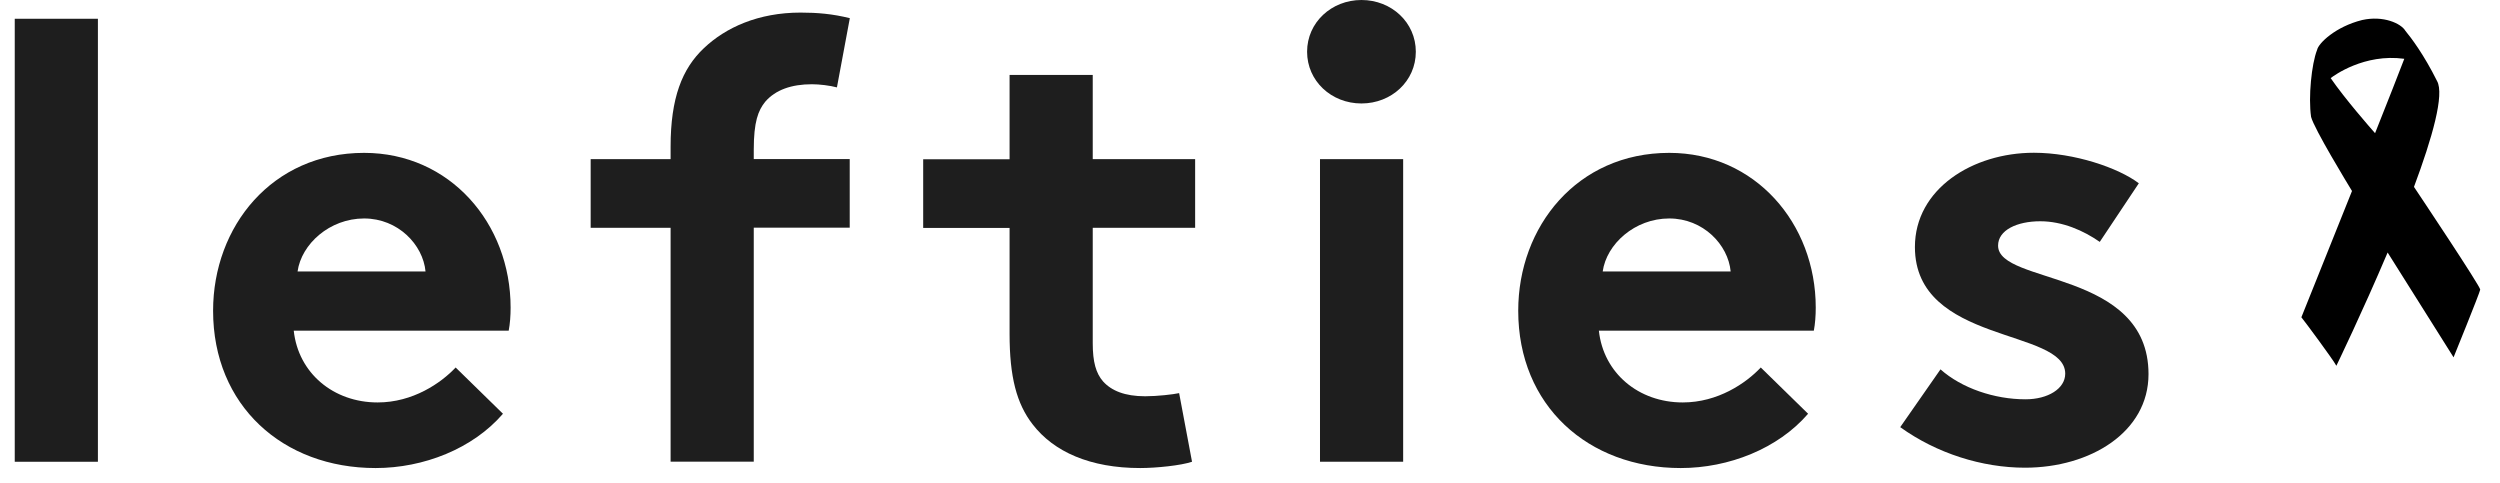 <svg width="3222" height="622" viewBox="0 0 3222 622" fill="none" xmlns="http://www.w3.org/2000/svg">
<path d="M126.179 595.116H19V24.181H126.179V595.116Z" fill="#1E1E1E"/>
<path d="M648.219 533.24C609.413 578.29 545.968 603.218 484.063 603.218C364.564 603.218 274.633 522.728 274.633 400.492C274.633 291.922 350.551 197.016 469.279 197.016C579.846 197.016 658.074 287.867 658.074 396.438C658.074 406.95 657.304 417.311 655.611 426.171H378.578C384.43 480.832 429.703 518.674 486.681 518.674C532.108 518.674 568.297 493.746 587.238 473.624L648.219 533.24ZM548.432 349.886C545.198 315.348 513.013 281.56 469.279 281.56C424.776 281.56 388.433 314.597 383.506 349.886H548.432Z" fill="#1E1E1E"/>
<path d="M1078.63 112.629C1069.54 110.226 1056.3 108.574 1046.44 108.574C1020.11 108.574 999.476 115.782 986.233 131.099C977.147 142.362 971.449 156.778 971.449 192.968V204.981H1095.11V293.43H971.449V594.965H864.271V293.58H761.25V205.132H864.271V189.064C864.271 126.294 879.054 88.602 907.235 62.023C935.261 35.443 977.301 16.222 1031.81 16.222C1053.22 16.222 1073.08 17.873 1095.26 23.43L1078.63 112.629Z" fill="#1E1E1E"/>
<path d="M1536.29 595.105C1522.27 599.91 1490.09 603.214 1469.45 603.214C1405.09 603.214 1358.12 582.341 1330.86 546.901C1310.23 520.322 1301.14 485.783 1301.14 430.372V293.72H1189.8V205.272H1301.14V96.551H1408.32V205.121H1540.29V293.57H1408.32V442.385C1408.32 466.562 1412.48 480.978 1421.56 491.49C1432.34 503.503 1449.59 510.711 1475.92 510.711C1491.63 510.711 1512.26 508.308 1519.66 506.657L1536.29 595.105Z" fill="#1E1E1E"/>
<path d="M1754.65 0C1793.45 0 1824.71 28.982 1824.71 66.674C1824.71 104.516 1793.3 133.348 1754.65 133.348C1715.84 133.348 1684.58 104.366 1684.58 66.674C1684.58 28.982 1715.99 0 1754.65 0ZM1808.39 595.111H1701.21V205.128H1808.39V595.111Z" fill="#1E1E1E"/>
<path d="M2330.27 533.24C2291.46 578.29 2228.02 603.218 2166.11 603.218C2046.62 603.218 1956.69 522.728 1956.69 400.492C1956.69 291.922 2032.6 197.016 2151.33 197.016C2261.9 197.016 2340.13 287.867 2340.13 396.438C2340.13 406.95 2339.36 417.311 2337.66 426.171H2060.63C2066.48 480.832 2111.76 518.674 2168.73 518.674C2214.16 518.674 2250.35 493.746 2269.29 473.624L2330.27 533.24ZM2230.48 349.886C2227.25 315.348 2195.07 281.56 2151.33 281.56C2106.83 281.56 2070.49 314.597 2065.56 349.886H2230.48Z" fill="#1E1E1E"/>
<path d="M2500.9 476.029C2528.15 500.206 2570.19 514.622 2610.54 514.622C2639.34 514.622 2661.66 500.957 2661.66 481.586C2661.66 422.87 2467.94 443.744 2467.94 318.354C2467.94 243.571 2542.17 196.869 2621.32 196.869C2673.21 196.869 2730.19 216.241 2756.52 236.213L2706.17 311.747C2685.53 297.331 2658.28 285.167 2629.48 285.167C2599.76 285.167 2575.12 296.43 2575.12 316.552C2575.12 367.158 2769 347.186 2769 482.186C2769 556.969 2694 602.77 2609.77 602.77C2554.49 602.77 2495.97 584.3 2449 550.512L2500.9 476.029Z" fill="#1E1E1E"/>
<path d="M3111.13 240.871C3134.76 177.576 3150.63 121.536 3140.85 104.397C3123.82 70.154 3107.32 48.479 3100.08 39.735C3094.53 30.238 3071.75 19.695 3044.29 25.816C3009.98 34.39 2988.02 55.737 2986.28 64.286C2979.06 82.568 2974.87 125.279 2978.52 150.631C2982.37 165.832 3025.94 237.451 3031.26 246.161C2997.7 330.101 2965.1 411.101 2966.02 408.921C2970.52 414.371 3006.6 462.981 3011.11 471.411C3011.4 470.811 3044.24 403.001 3077.17 325.431L3162.16 460.511C3162.16 460.511 3196 377.261 3196.51 373.261C3196.99 369.411 3117.44 250.311 3111.13 240.871ZM3060.98 171.643C3054.54 164.361 3022.31 127.592 3003.76 100.662C3007.81 97.54 3046.93 68.707 3098.66 75.776C3092.14 92.996 3077.87 129.177 3060.98 171.643Z" fill="black"/>
</svg>
